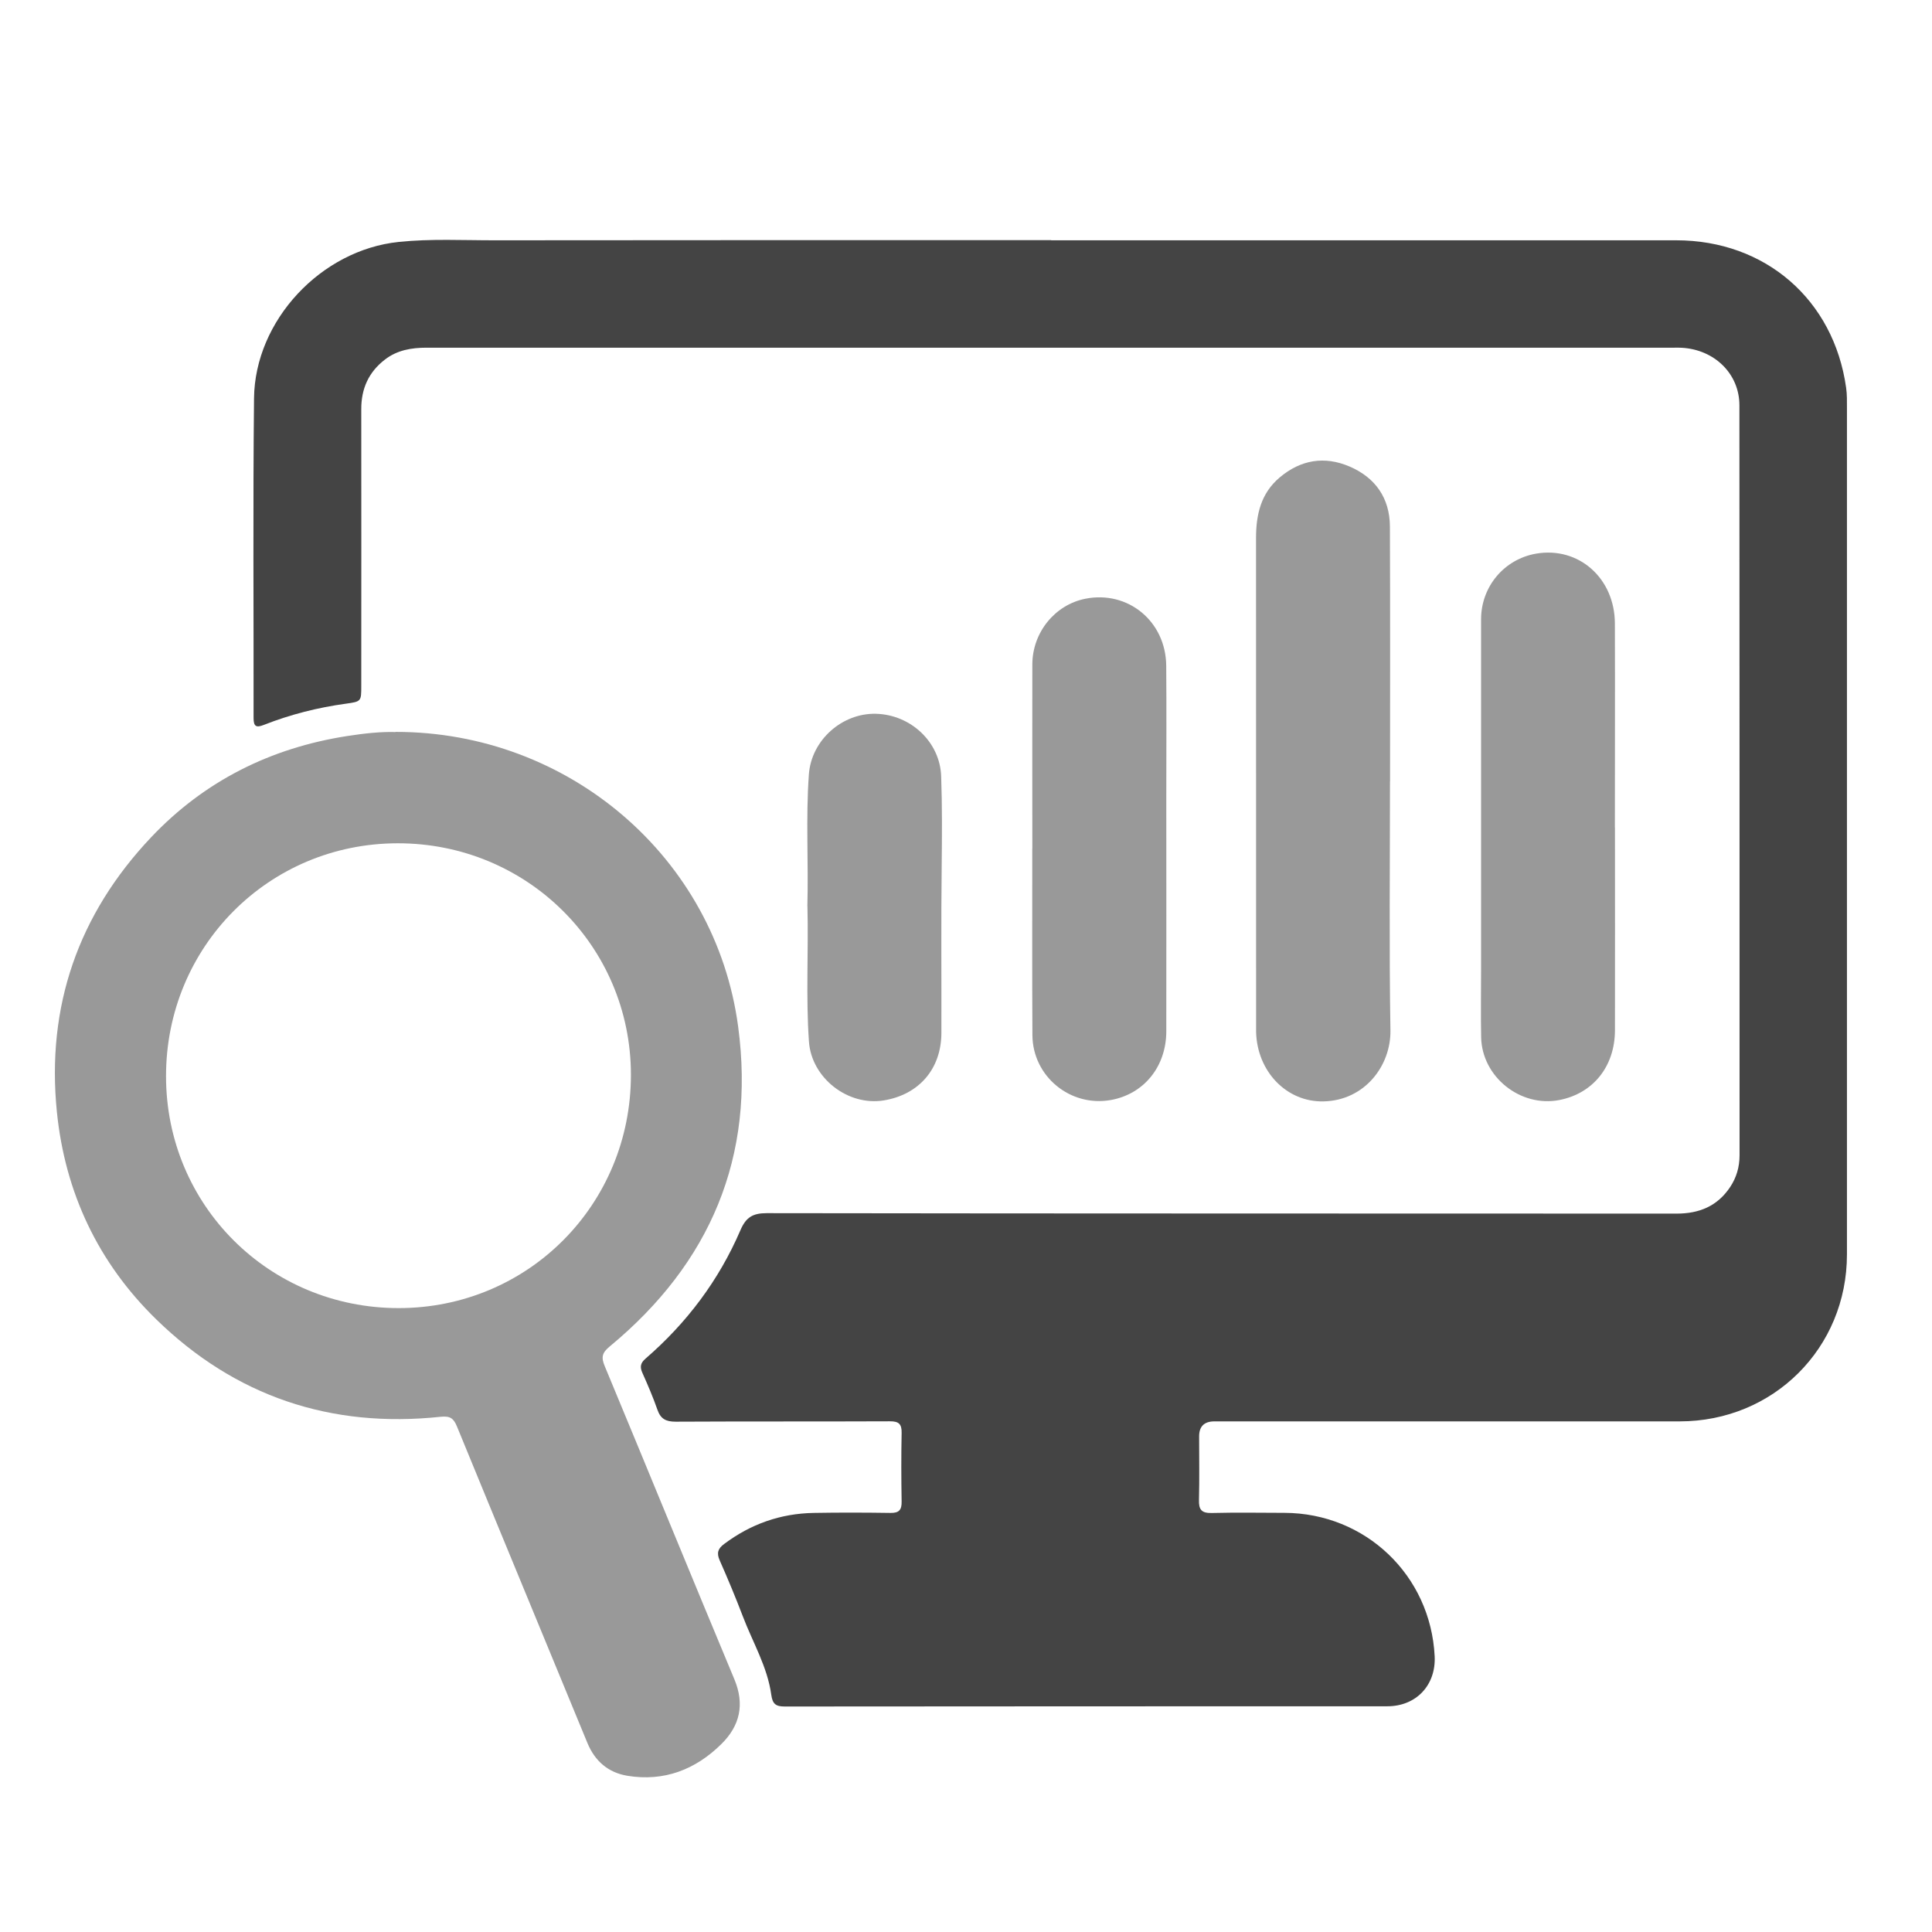 <svg xmlns="http://www.w3.org/2000/svg" id="Layer_1" width="256" height="256" viewBox="0 0 256 256"><path d="m139.28,31.84c27.61,0,55.21,0,82.82,0,11.81,0,20.88,7.86,22.52,19.53.13.89.11,1.81.11,2.71,0,37.38,0,74.76,0,112.14,0,12.4-9.74,22.12-22.17,22.12-20.55.01-41.09,0-61.64,0q-2.03,0-2.03,1.99c0,2.81.05,5.61-.02,8.42-.04,1.28.34,1.76,1.68,1.73,3.21-.08,6.43-.03,9.64-.02,10.74.03,19.38,8.27,19.91,19,.19,3.82-2.44,6.63-6.27,6.63-26.61.01-53.22,0-79.83.03-1.15,0-1.63-.28-1.8-1.54-.51-3.73-2.47-6.97-3.78-10.43-.95-2.49-1.98-4.96-3.06-7.4-.44-.99-.21-1.57.6-2.17,3.52-2.64,7.46-4.03,11.85-4.11,3.39-.06,6.79-.05,10.18,0,1.14.02,1.5-.4,1.48-1.5-.05-3.03-.06-6.06,0-9.1.03-1.2-.4-1.55-1.57-1.54-9.46.04-18.92,0-28.37.05-1.28,0-1.99-.35-2.42-1.59-.58-1.66-1.28-3.29-2-4.9-.35-.79-.23-1.3.43-1.87,5.46-4.72,9.71-10.37,12.56-16.99.74-1.73,1.63-2.28,3.5-2.28,40.19.06,80.37.04,120.56.06,2.99,0,5.39-.98,7.08-3.5.85-1.27,1.26-2.68,1.26-4.23,0-33.13,0-66.25-.02-99.38,0-4.16-3.29-7.38-7.65-7.62-.32-.02-.63-.01-.95-.01-55.12,0-110.24,0-165.36,0-1.99,0-3.89.32-5.51,1.57-2.16,1.66-3.15,3.86-3.14,6.59.02,12.22,0,24.44,0,36.66,0,2.04,0,2.07-2.02,2.35-3.74.51-7.37,1.43-10.88,2.81-1.01.4-1.37.23-1.37-.91.02-14.12-.09-28.24.06-42.36.11-10.34,8.9-19.66,19.16-20.72,4.29-.45,8.59-.21,12.88-.22,24.53-.03,49.06-.02,73.58-.02h0Z" style="fill:#444;"></path><path d="m52.41,96.98c22.95-.02,42.41,16.65,45.4,39.06,2.3,17.22-3.68,31.35-17.03,42.38-.99.82-1.15,1.41-.65,2.6,5.75,13.82,11.41,27.68,17.18,41.5,1.39,3.33.72,6.16-1.71,8.56-3.43,3.4-7.6,5.02-12.47,4.22-2.53-.42-4.3-1.93-5.3-4.36-5.75-13.97-11.54-27.92-17.27-41.9-.45-1.1-.9-1.44-2.17-1.31-14.55,1.55-27.22-2.7-37.69-12.91-7.68-7.49-12.07-16.76-13.16-27.46-1.42-14.01,2.84-26.21,12.47-36.4,7.06-7.47,15.86-11.87,26.05-13.44,2.19-.34,4.39-.58,6.35-.52Zm-30.41,45.62c0,17.11,13.68,30.73,30.82,30.73,17.15,0,30.79-13.71,30.78-30.93-.01-17.04-13.78-30.69-30.92-30.66-17.09.02-30.69,13.71-30.68,30.87Z" style="fill:#999;"></path><path d="m184.18,103.55c0,11-.12,21.99.06,32.99.07,4.63-3.37,9.27-8.85,9.4-4.89.12-8.81-3.94-8.95-9.19,0-.27,0-.54,0-.81,0-21.54,0-43.08-.01-64.62,0-3.11.63-5.94,3.13-8.05,2.79-2.36,5.95-2.87,9.25-1.46,3.42,1.46,5.34,4.18,5.36,7.95.05,11.27.02,22.53.02,33.8Z" style="fill:#999;"></path><path d="m213.99,109.64c0,8.96.02,17.92,0,26.87-.01,4.81-2.9,8.38-7.37,9.25-5.15,1-10.25-3.06-10.36-8.31-.06-2.94-.01-5.88-.01-8.82,0-15.52-.01-31.04,0-46.56,0-4.36,3.08-7.98,7.29-8.71,5.64-.97,10.43,3.25,10.44,9.27.03,9,0,18.01,0,27.01Z" style="fill:#999;"></path><path d="m136.79,112.47c0-8.14-.02-16.29,0-24.43.01-4.24,2.99-7.89,7-8.7,5.66-1.14,10.69,2.98,10.74,8.87.05,5.88.01,11.76.01,17.65,0,10.27.02,20.54,0,30.81-.01,4.68-2.98,8.31-7.36,9.09-5.35.95-10.34-3.12-10.38-8.59-.05-8.23-.01-16.47-.02-24.7Z" style="fill:#999;"></path><path d="m106.98,120.11c.16-5.83-.22-11.67.2-17.5.33-4.54,4.4-8.14,8.89-8.03,4.61.12,8.48,3.73,8.64,8.28.14,3.92.11,7.85.07,11.78-.09,7.41-.02,14.83-.04,22.25-.02,4.74-2.96,8.15-7.63,8.92-4.76.78-9.58-2.97-9.92-7.79-.42-5.96-.05-11.94-.2-17.91Z" style="fill:#999;"></path></svg>